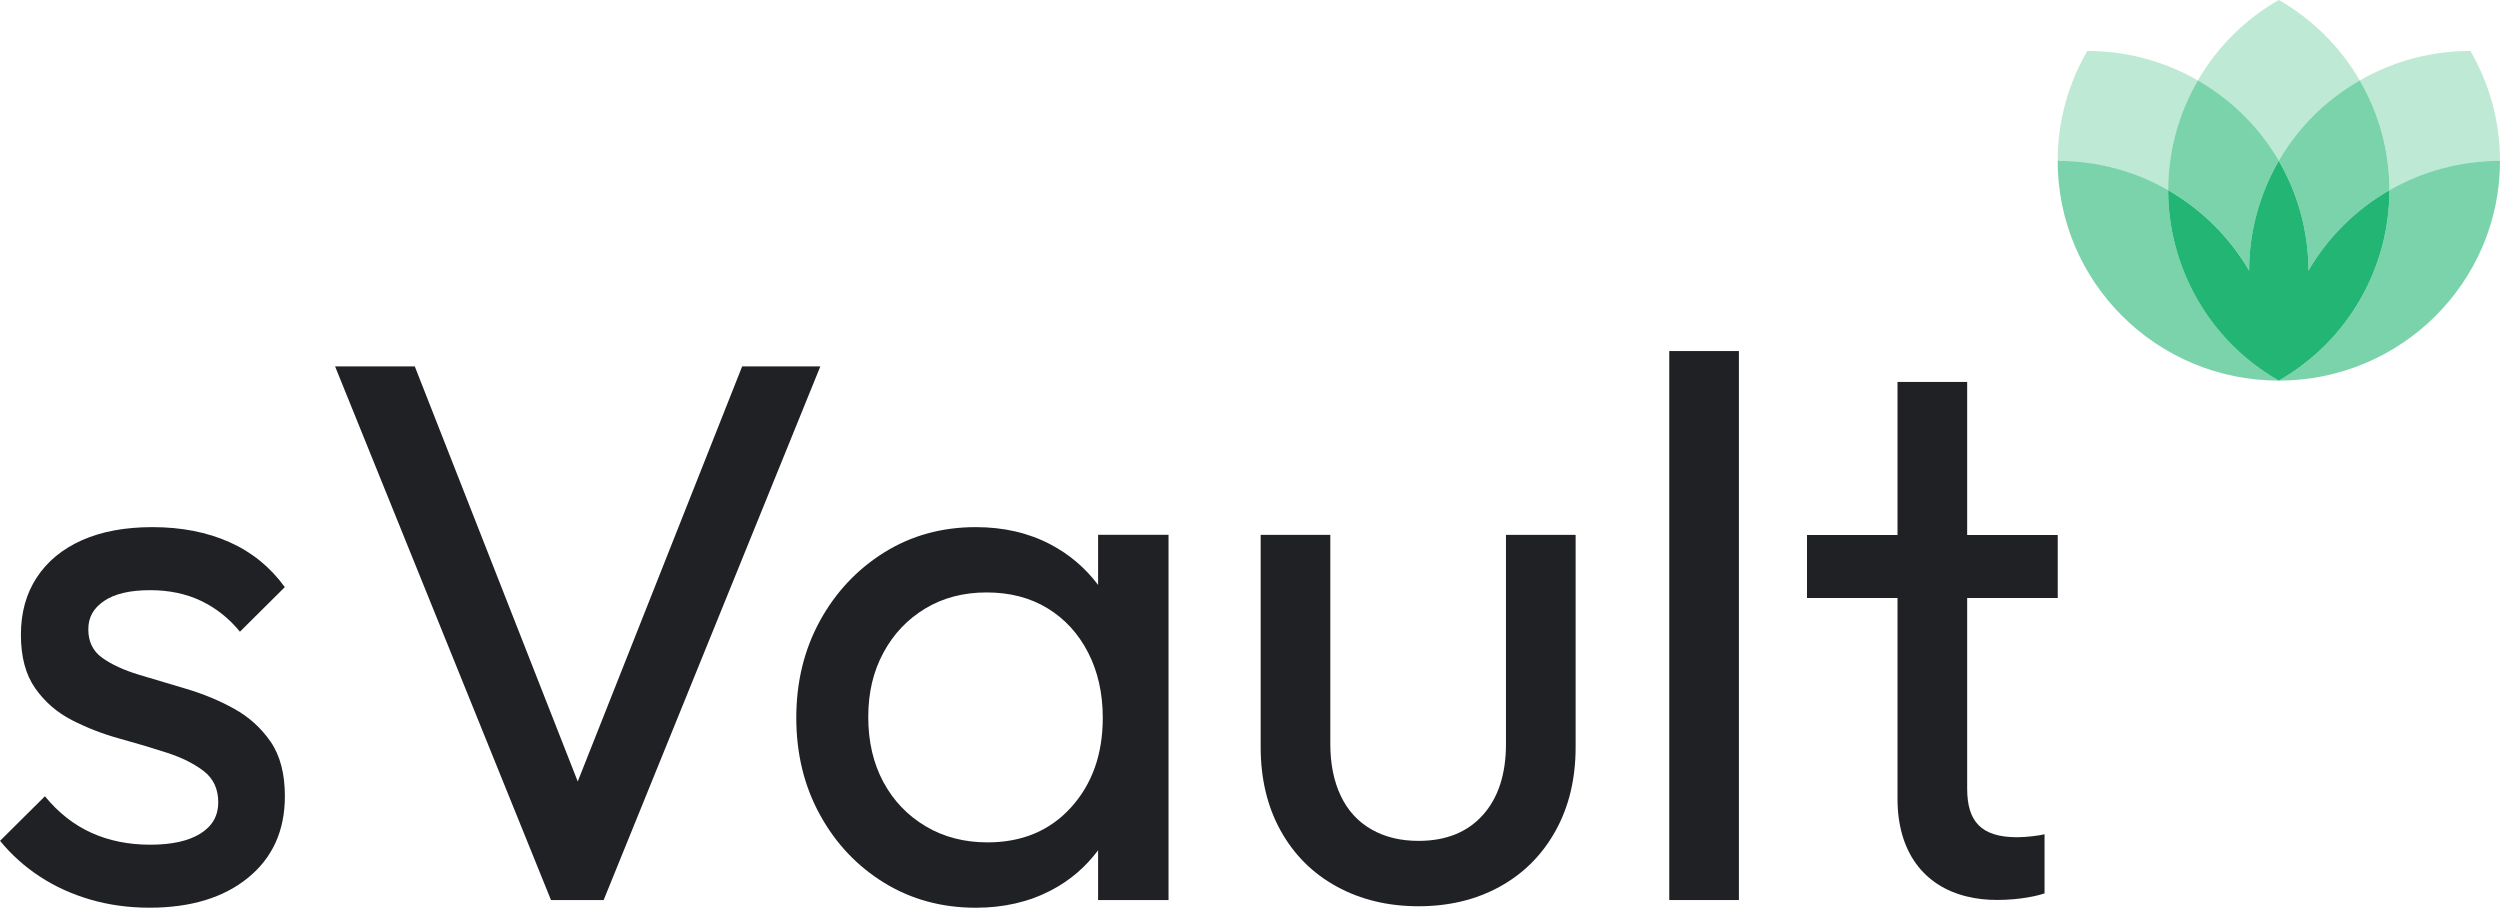 <?xml version="1.0" encoding="UTF-8"?> <svg xmlns="http://www.w3.org/2000/svg" width="168" height="61" viewBox="0 0 168 61" fill="none"><g clip-path="url(#clip0_4073_721)"><path d="M6.996 40.383C7.706 39.901 8.738 39.66 10.089 39.66C11.372 39.66 12.515 39.901 13.522 40.383C14.526 40.867 15.395 41.556 16.123 42.451L19.139 39.455C18.167 38.113 16.929 37.105 15.42 36.431C13.911 35.76 12.186 35.423 10.245 35.423C8.407 35.423 6.83 35.715 5.512 36.301C4.193 36.888 3.179 37.724 2.468 38.809C1.758 39.894 1.404 41.176 1.404 42.658C1.404 44.14 1.725 45.338 2.365 46.251C3.006 47.164 3.829 47.877 4.836 48.394C5.841 48.91 6.908 49.324 8.035 49.634C9.163 49.943 10.227 50.262 11.234 50.589C12.239 50.916 13.062 51.33 13.705 51.829C14.345 52.328 14.667 53.026 14.667 53.922C14.667 54.818 14.267 55.516 13.471 56.015C12.673 56.514 11.548 56.764 10.092 56.764C8.635 56.764 7.317 56.497 6.139 55.963C4.959 55.429 3.92 54.611 3.018 53.508L0.003 56.504C0.764 57.435 1.657 58.236 2.682 58.907C3.704 59.578 4.841 60.094 6.089 60.456C7.337 60.818 8.655 60.997 10.041 60.997C12.816 60.997 15.026 60.326 16.673 58.982C18.32 57.639 19.144 55.813 19.144 53.505C19.144 51.991 18.822 50.766 18.182 49.838C17.539 48.908 16.716 48.167 15.711 47.615C14.704 47.064 13.647 46.625 12.54 46.298C11.43 45.971 10.363 45.652 9.341 45.343C8.319 45.033 7.495 44.654 6.87 44.205C6.245 43.758 5.934 43.12 5.934 42.294C5.934 41.468 6.288 40.864 6.998 40.383H6.996Z" fill="#202124"></path><path d="M49.873 24.623L38.824 52.515L27.874 24.623H22.518L37.027 60.484H40.565L55.126 24.623H49.873Z" fill="#202124"></path><path d="M73.794 39.308C72.943 38.18 71.886 37.264 70.596 36.586C69.121 35.81 67.449 35.423 65.576 35.423C63.289 35.423 61.235 35.992 59.414 37.127C57.594 38.265 56.155 39.797 55.098 41.725C54.041 43.654 53.511 45.824 53.511 48.237C53.511 50.649 54.038 52.819 55.098 54.748C56.155 56.676 57.594 58.201 59.414 59.321C61.235 60.441 63.289 61 65.576 61C67.449 61 69.129 60.613 70.621 59.837C71.909 59.166 72.958 58.258 73.792 57.138V60.483H78.525V35.94H73.792V39.308H73.794ZM71.974 54.257C70.553 55.826 68.68 56.607 66.357 56.607C64.798 56.607 63.409 56.245 62.196 55.521C60.984 54.798 60.037 53.807 59.361 52.55C58.686 51.293 58.347 49.838 58.347 48.184C58.347 46.53 58.686 45.128 59.361 43.868C60.037 42.611 60.974 41.62 62.169 40.897C63.364 40.173 64.743 39.812 66.304 39.812C67.866 39.812 69.225 40.166 70.387 40.872C71.547 41.578 72.459 42.568 73.117 43.843C73.774 45.118 74.106 46.583 74.106 48.237C74.106 50.684 73.395 52.69 71.974 54.257Z" fill="#202124"></path><path d="M101.201 49.995C101.201 52.029 100.681 53.62 99.642 54.776C98.602 55.931 97.164 56.507 95.326 56.507C94.113 56.507 93.053 56.25 92.154 55.731C91.253 55.215 90.567 54.466 90.1 53.483C89.633 52.5 89.397 51.338 89.397 49.995V35.942H84.717V50.203C84.717 52.338 85.166 54.217 86.068 55.836C86.969 57.455 88.227 58.702 89.839 59.583C91.451 60.461 93.279 60.9 95.326 60.9C97.372 60.9 99.192 60.461 100.787 59.583C102.381 58.705 103.629 57.457 104.531 55.836C105.432 54.217 105.882 52.341 105.882 50.203V35.942H101.201V49.995Z" fill="#202124"></path><path d="M116.854 23.591H112.174V60.483H116.854V23.591Z" fill="#202124"></path><path d="M132.194 40.186V52.992C132.194 55.172 133.103 56.262 135.549 56.262C136.149 56.262 136.995 56.16 137.394 56.063V60.032C136.995 60.179 135.797 60.476 134.2 60.476C133.482 60.476 132.812 60.401 132.194 60.249C129.279 59.55 127.513 57.243 127.513 53.685V40.186H121.429V35.95H127.513V25.664H132.194V35.95H138.28V40.186H132.194Z" fill="#202124"></path><g style="mix-blend-mode:multiply"><path opacity="0.3" d="M147.696 5.406C146.343 7.734 145.703 10.276 145.703 12.783C143.516 11.528 140.98 10.812 138.275 10.812C138.275 8.12 139.001 5.598 140.267 3.425C142.793 3.425 145.354 4.061 147.696 5.406Z" fill="#22B573"></path><path opacity="0.6" d="M153.138 25.576C144.929 25.576 138.275 18.965 138.275 10.81C140.982 10.81 143.518 11.526 145.703 12.781C145.705 17.883 148.372 22.84 153.138 25.576Z" fill="#22B573"></path><path d="M160.57 12.783C160.568 17.885 157.901 22.842 153.135 25.579C148.369 22.845 145.705 17.885 145.7 12.783C147.955 14.078 149.836 15.947 151.141 18.184C151.144 15.597 151.834 13.05 153.135 10.807C154.436 13.05 155.126 15.597 155.129 18.184C156.432 15.944 158.315 14.078 160.57 12.783Z" fill="#22B573"></path><path opacity="0.6" d="M153.138 10.807C151.837 13.05 151.146 15.597 151.144 18.184C149.841 15.944 147.957 14.078 145.703 12.783C145.703 10.276 146.343 7.734 147.696 5.406C150.039 6.751 151.877 8.634 153.138 10.807Z" fill="#22B573"></path><path opacity="0.3" d="M158.576 5.406C156.234 6.751 154.396 8.634 153.135 10.807C151.875 8.632 150.039 6.751 147.694 5.406C149.047 3.079 150.946 1.25 153.135 0C155.325 1.25 157.223 3.076 158.576 5.406Z" fill="#22B573"></path><path opacity="0.6" d="M160.57 12.783C158.315 14.078 156.434 15.947 155.129 18.184C155.126 15.597 154.436 13.05 153.135 10.807C154.396 8.632 156.231 6.751 158.576 5.406C159.93 7.734 160.57 10.276 160.57 12.783Z" fill="#22B573"></path><path opacity="0.6" d="M168 10.81C168 18.965 161.346 25.576 153.137 25.576C157.903 22.842 160.567 17.883 160.572 12.781C162.759 11.526 165.295 10.81 168 10.81Z" fill="#22B573"></path><path opacity="0.3" d="M168 10.81C165.293 10.81 162.757 11.526 160.573 12.781C160.573 10.274 159.932 7.731 158.579 5.404C160.922 4.059 163.483 3.423 166.009 3.423C167.274 5.596 168 8.118 168 10.81Z" fill="#22B573"></path></g></g><defs><clipPath id="clip0_4073_721"><rect width="168" height="61" fill="white"></rect></clipPath></defs></svg> 